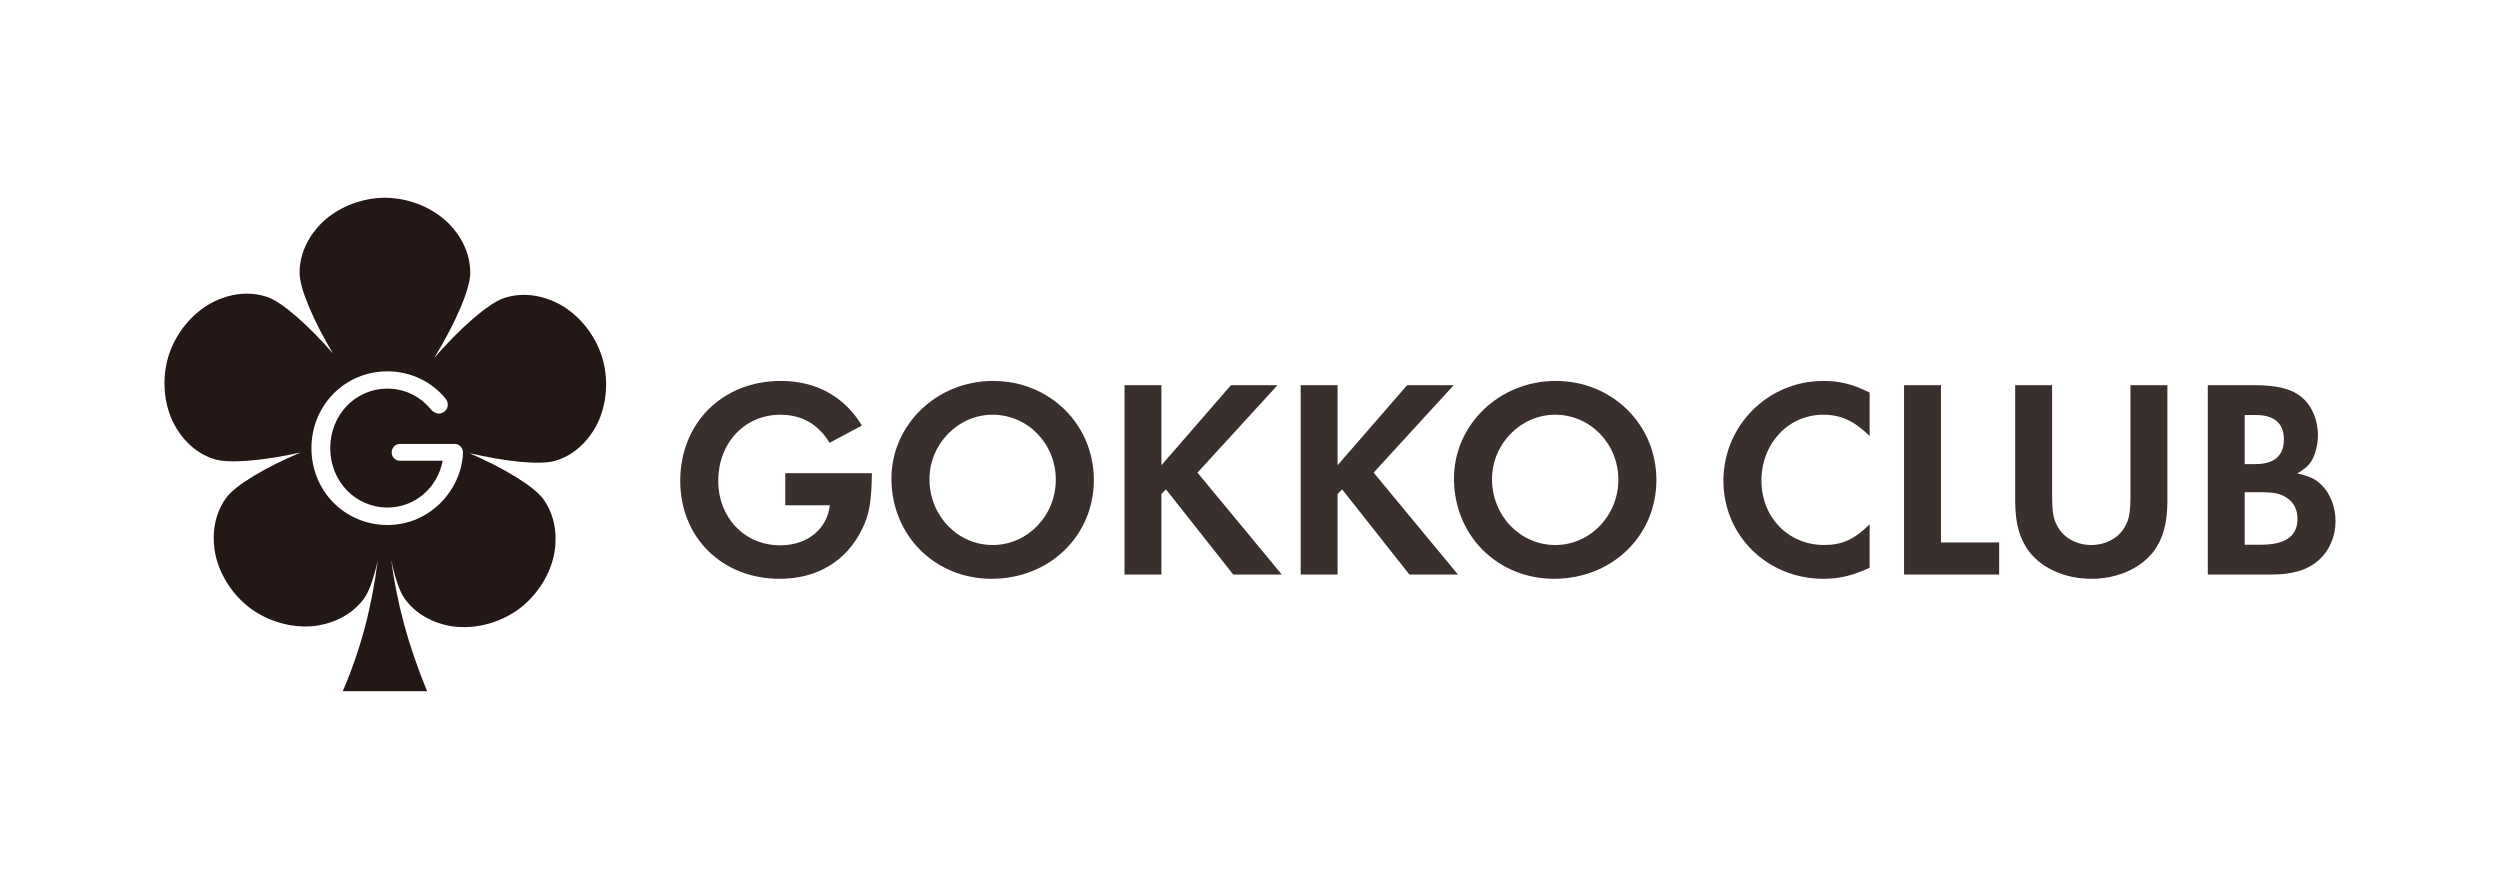 <?xml version="1.0" encoding="utf-8"?>
<!-- Generator: Adobe Illustrator 16.0.0, SVG Export Plug-In . SVG Version: 6.00 Build 0)  -->
<!DOCTYPE svg PUBLIC "-//W3C//DTD SVG 1.1//EN" "http://www.w3.org/Graphics/SVG/1.1/DTD/svg11.dtd">
<svg version="1.1" id="Layer_1" xmlns="http://www.w3.org/2000/svg" xmlns:xlink="http://www.w3.org/1999/xlink" x="0px" y="0px"
	 width="225px" height="80px" viewBox="0 0 225 80" enable-background="new 0 0 225 80" xml:space="preserve">
<g>
	<g>
		<rect fill="#FFFFFF" width="225" height="80"/>
	</g>
	<g>
		<g>
			<path fill="#231815" d="M54.311,32.592c-0.041-0.169-0.086-0.334-0.134-0.496c-0.054-0.16-0.111-0.322-0.174-0.482
				c-0.682-1.754-1.97-3.273-3.531-4.17c-0.765-0.438-2.779-1.358-5.037-0.646c-1.47,0.462-4.073,2.789-6.362,5.424
				c1.82-2.971,3.251-6.143,3.251-7.681c0-2.368-1.483-4.013-2.131-4.61c-1.324-1.22-3.16-1.991-5.037-2.115
				c-0.173-0.012-0.344-0.018-0.513-0.021c-0.169,0.004-0.34,0.01-0.513,0.021c-1.877,0.124-3.713,0.896-5.037,2.115
				c-0.648,0.598-2.131,2.242-2.131,4.61c0,1.466,1.301,4.417,3,7.264c-2.173-2.493-4.566-4.64-5.957-5.095
				c-2.25-0.737-4.274,0.16-5.044,0.59c-1.572,0.879-2.876,2.384-3.578,4.129c-0.065,0.16-0.124,0.321-0.18,0.48
				c-0.049,0.162-0.096,0.326-0.139,0.494c-0.466,1.822-0.304,3.808,0.443,5.445c0.366,0.803,1.468,2.724,3.718,3.461
				c1.394,0.455,4.604,0.137,7.837-0.591c-3.046,1.289-5.831,2.896-6.696,4.075c-1.4,1.909-1.177,4.112-1.008,4.978
				c0.346,1.767,1.371,3.475,2.81,4.685c0.133,0.111,0.267,0.218,0.401,0.321c0.139,0.097,0.28,0.192,0.426,0.286
				c1.587,1.01,3.523,1.474,5.313,1.273c0.876-0.1,3.044-0.549,4.445-2.457c0.477-0.65,0.902-1.896,1.24-3.434
				c-0.523,4.096-1.462,7.835-3.146,11.762h3.795h3.795c-1.764-4.29-2.722-7.998-3.237-11.859c0.323,1.58,0.741,2.864,1.219,3.531
				c1.378,1.925,3.542,2.398,4.417,2.507c1.787,0.221,3.729-0.222,5.327-1.213c0.147-0.091,0.29-0.187,0.43-0.281
				c0.135-0.103,0.271-0.206,0.404-0.316c1.454-1.194,2.497-2.89,2.863-4.653c0.179-0.863,0.427-3.063-0.952-4.988
				c-0.854-1.191-3.63-2.834-6.668-4.158c3.218,0.761,6.414,1.113,7.81,0.674c2.258-0.711,3.381-2.62,3.756-3.418
				C54.572,36.402,54.756,34.419,54.311,32.592z"/>
			<g>
				<path fill="#FFFFFF" d="M28.029,40.336c0-3.861,3.016-6.916,6.838-6.916c2.151,0,4.015,0.98,5.206,2.421
					c0.153,0.173,0.23,0.384,0.23,0.576c0,0.442-0.365,0.807-0.826,0.807c-0.211,0-0.461-0.134-0.653-0.327
					c-0.922-1.152-2.305-1.92-3.957-1.92c-2.881,0-5.147,2.362-5.147,5.359c0,2.977,2.267,5.34,5.147,5.34
					c2.517,0,4.514-1.807,4.975-4.207H36c-0.422,0-0.749-0.326-0.749-0.749s0.327-0.769,0.749-0.769h4.917
					c0.422,0,0.749,0.346,0.749,0.807c-0.115,3.285-2.92,6.492-6.8,6.492C31.045,47.25,28.029,44.196,28.029,40.336z"/>
			</g>
		</g>
		<g opacity="0.9">
			<path fill="#231815" d="M78.469,42.586c-0.026,2.505-0.23,3.757-0.895,5.061c-1.405,2.861-4.037,4.445-7.41,4.445
				c-5.161,0-8.943-3.705-8.943-8.814c0-5.213,3.807-8.994,9.045-8.994c3.168,0,5.698,1.379,7.308,4.012l-2.913,1.558
				c-1.021-1.687-2.504-2.528-4.42-2.528c-3.219,0-5.596,2.528-5.596,5.953c0,3.32,2.376,5.799,5.57,5.799
				c2.427,0,4.216-1.43,4.471-3.602h-4.012v-2.889H78.469z"/>
			<path fill="#231815" d="M98.447,43.2c0,5.033-4.012,8.892-9.199,8.892c-5.11,0-9.019-3.909-9.019-9.02
				c0-4.854,4.088-8.789,9.147-8.789C94.461,34.283,98.447,38.192,98.447,43.2z M83.653,43.123c0,3.297,2.529,5.928,5.697,5.928
				c3.117,0,5.672-2.631,5.672-5.877c0-3.244-2.529-5.85-5.698-5.85C86.234,37.324,83.653,39.955,83.653,43.123z"/>
			<path fill="#231815" d="M110.788,34.666h4.19l-7.205,7.869l7.588,9.173h-4.369l-6.055-7.665l-0.409,0.408v7.257h-3.321V34.666
				h3.321v7.205L110.788,34.666z"/>
			<path fill="#231815" d="M126.643,34.666h4.19l-7.206,7.869l7.589,9.173h-4.369l-6.056-7.665l-0.408,0.408v7.257h-3.322V34.666
				h3.322v7.205L126.643,34.666z"/>
			<path fill="#231815" d="M149.076,43.2c0,5.033-4.012,8.892-9.198,8.892c-5.11,0-9.02-3.909-9.02-9.02
				c0-4.854,4.089-8.789,9.147-8.789C145.09,34.283,149.076,38.192,149.076,43.2z M134.282,43.123c0,3.297,2.529,5.928,5.698,5.928
				c3.117,0,5.672-2.631,5.672-5.877c0-3.244-2.529-5.85-5.697-5.85C136.863,37.324,134.282,39.955,134.282,43.123z"/>
			<path fill="#231815" d="M168.266,39.24c-1.381-1.354-2.581-1.916-4.166-1.916c-3.143,0-5.569,2.58-5.569,5.927
				c0,3.321,2.427,5.8,5.647,5.8c1.609,0,2.733-0.512,4.088-1.865v3.91c-1.533,0.715-2.734,0.996-4.166,0.996
				c-5.033,0-8.993-3.884-8.993-8.814c0-4.982,4.012-8.994,8.993-8.994c1.508,0,2.684,0.307,4.166,1.047V39.24z"/>
			<path fill="#231815" d="M174.688,48.821h5.237v2.887h-8.559V34.666h3.321V48.821z"/>
			<path fill="#231815" d="M184.691,44.427c0,1.737,0.103,2.3,0.537,3.04c0.562,0.971,1.711,1.584,2.989,1.584
				c1.277,0,2.427-0.613,2.989-1.584c0.435-0.74,0.536-1.303,0.536-3.04v-9.761h3.322v10.425c0,1.993-0.384,3.397-1.252,4.548
				c-1.176,1.533-3.271,2.453-5.596,2.453s-4.421-0.92-5.596-2.453c-0.869-1.15-1.252-2.555-1.252-4.548V34.666h3.321V44.427z"/>
			<path fill="#231815" d="M198.701,34.666h4.216c1.968,0,3.296,0.332,4.165,1.023c0.945,0.74,1.533,2.068,1.533,3.474
				c0,0.92-0.256,1.813-0.639,2.427c-0.281,0.384-0.563,0.613-1.227,1.022c1.149,0.256,1.686,0.511,2.223,1.073
				c0.767,0.766,1.227,1.967,1.227,3.219c0,1.354-0.537,2.632-1.508,3.502c-0.996,0.893-2.351,1.302-4.241,1.302h-5.749V34.666z
				 M202.969,41.77c1.711,0,2.58-0.741,2.58-2.224c0-1.456-0.869-2.196-2.529-2.196h-0.996v4.42H202.969z M203.453,49.025
				c2.249,0,3.322-0.767,3.322-2.351c0-0.817-0.357-1.507-0.996-1.891c-0.588-0.384-1.125-0.485-2.504-0.485h-1.252v4.727H203.453z"
				/>
		</g>
	</g>
</g>
</svg>
